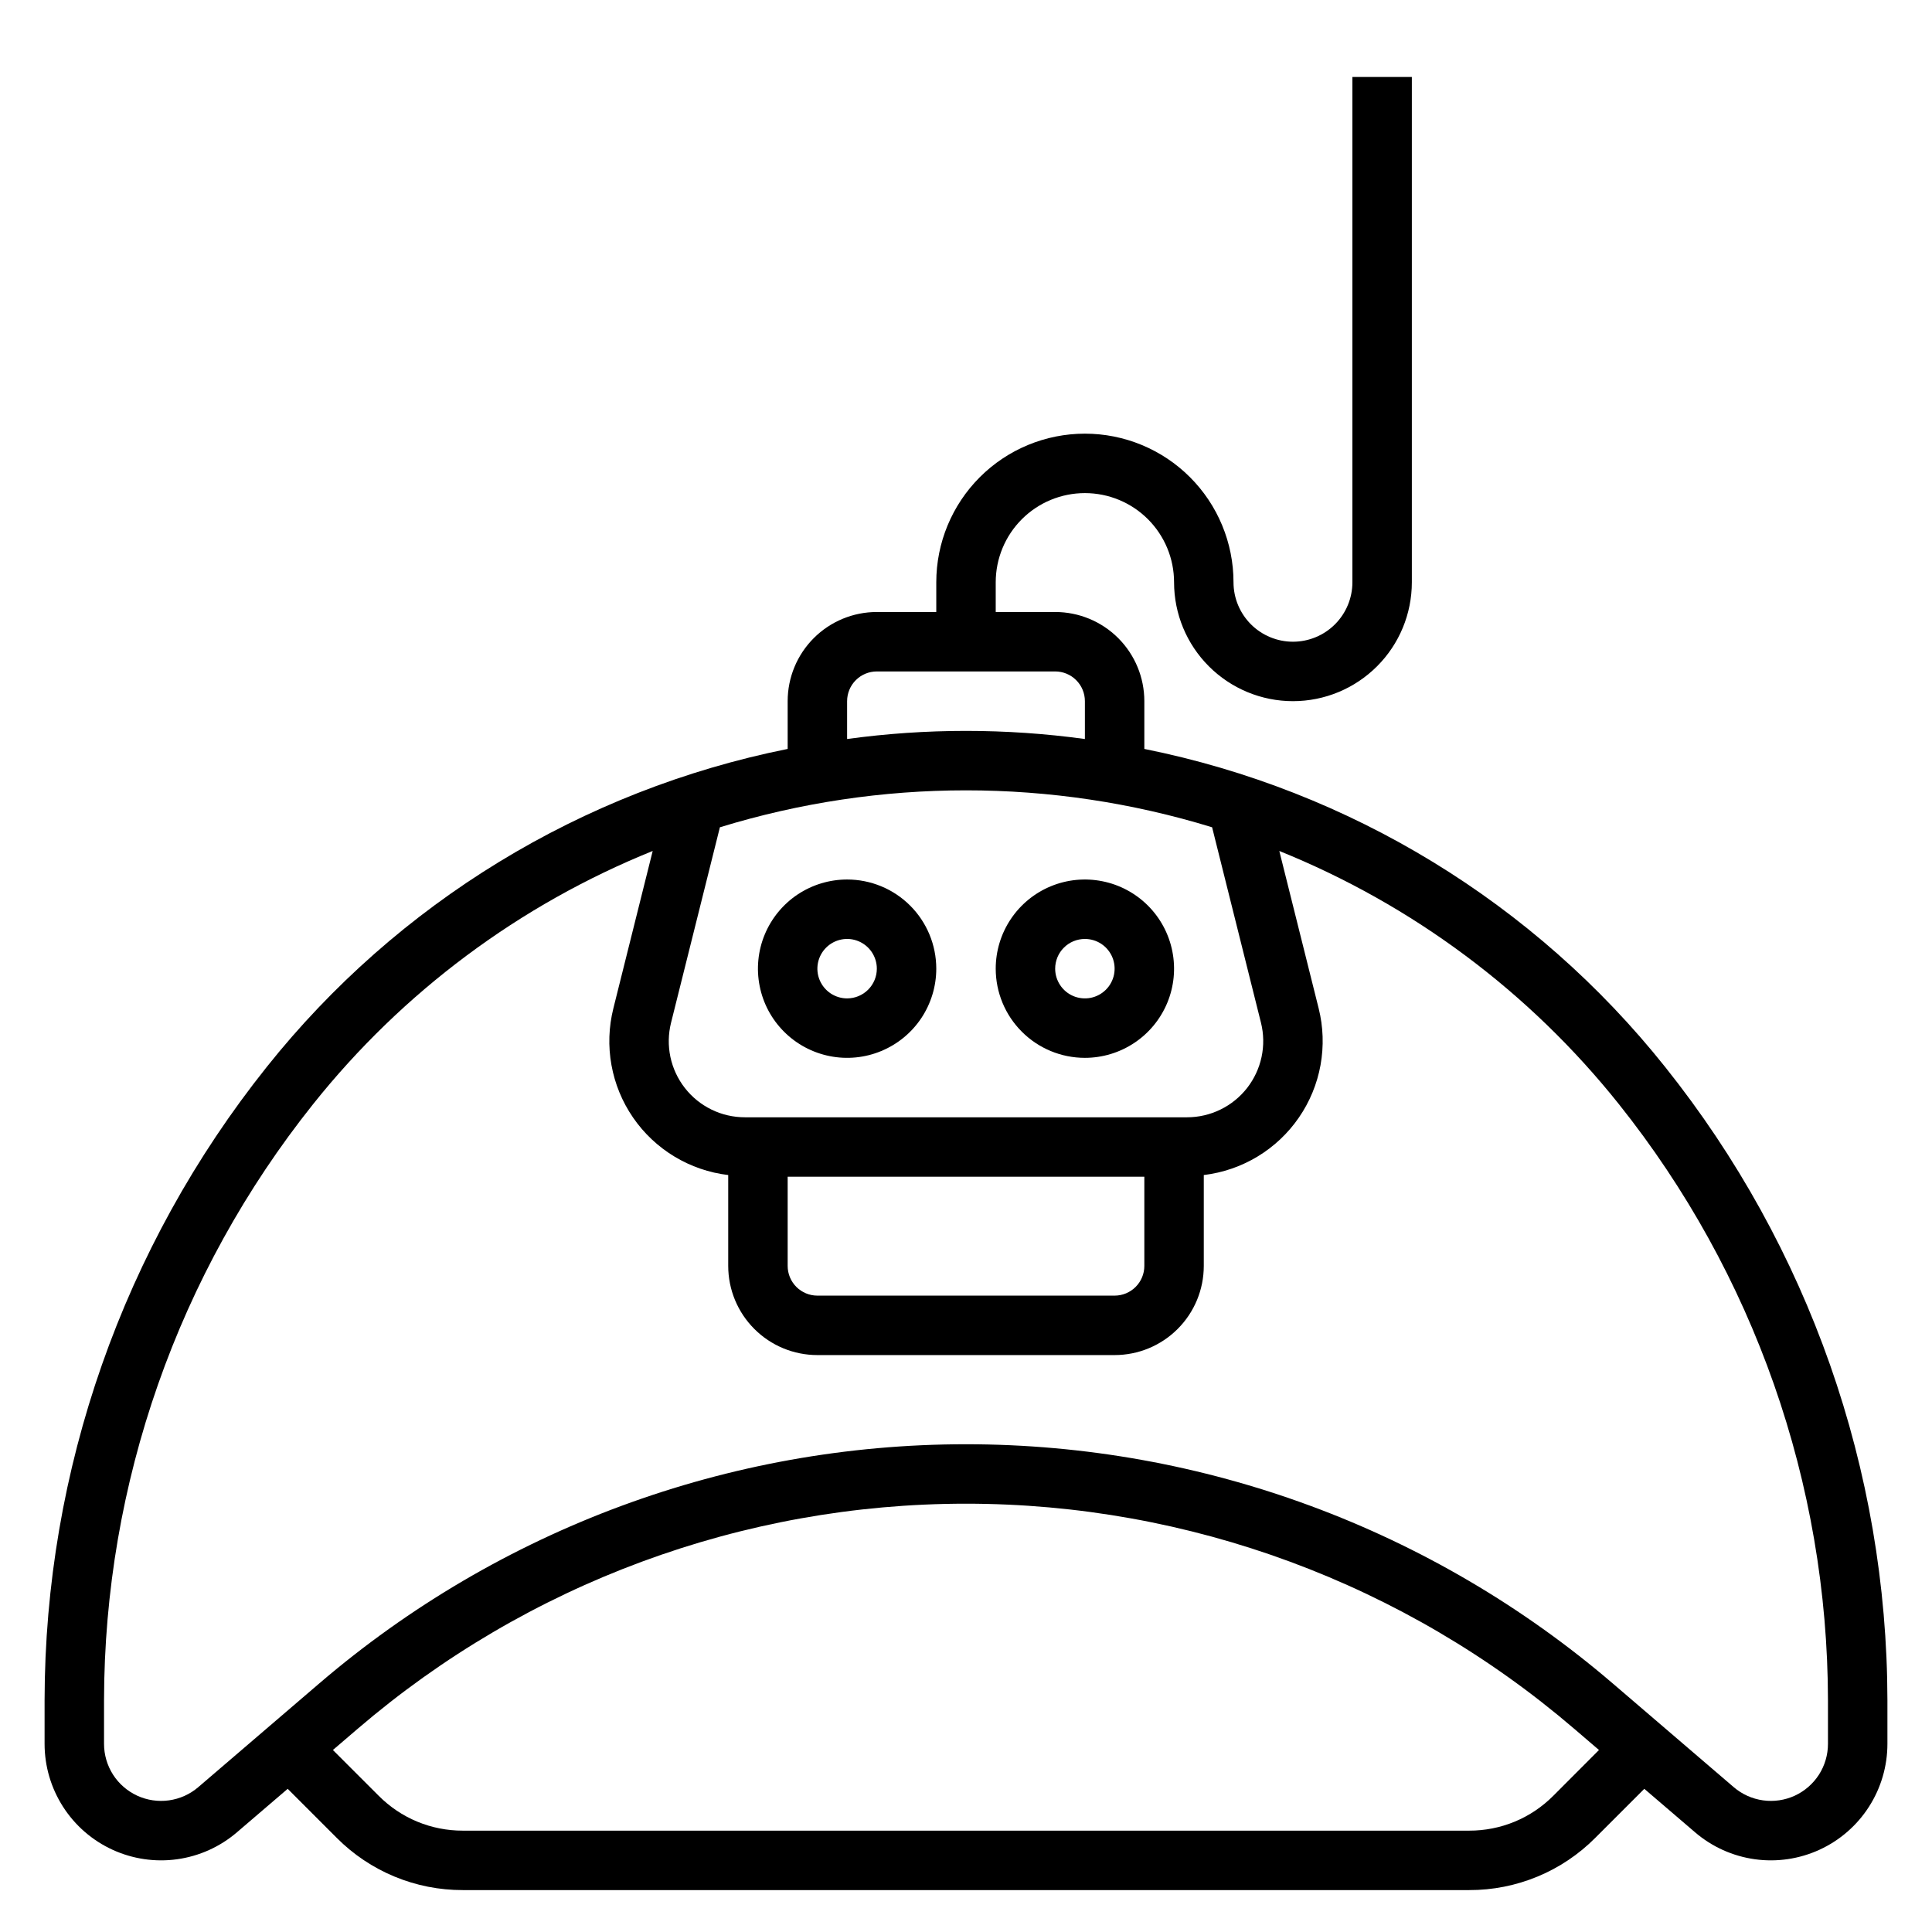 <svg xmlns="http://www.w3.org/2000/svg" fill="none" viewBox="0 0 65 65" height="65" width="65">
<path fill="black" d="M38.5 25.197V23.59C38.5 22.794 38.184 22.031 37.621 21.468C37.059 20.906 36.296 20.59 35.5 20.59H33.5V19.59C33.5 18.794 33.816 18.031 34.379 17.468C34.941 16.906 35.704 16.59 36.5 16.59C37.296 16.59 38.059 16.906 38.621 17.468C39.184 18.031 39.5 18.794 39.5 19.59C39.5 20.651 39.921 21.668 40.672 22.418C41.422 23.168 42.439 23.59 43.5 23.59C44.561 23.59 45.578 23.168 46.328 22.418C47.079 21.668 47.5 20.651 47.5 19.59V2.59H45.5V19.59C45.5 20.12 45.289 20.629 44.914 21.004C44.539 21.379 44.03 21.59 43.5 21.59C42.97 21.59 42.461 21.379 42.086 21.004C41.711 20.629 41.5 20.12 41.5 19.59C41.5 18.264 40.973 16.992 40.035 16.054C39.098 15.117 37.826 14.59 36.5 14.59C35.174 14.59 33.902 15.117 32.965 16.054C32.027 16.992 31.5 18.264 31.5 19.59V20.59H29.5C28.704 20.59 27.941 20.906 27.379 21.468C26.816 22.031 26.5 22.794 26.5 23.59V25.197C19.58 26.587 13.373 30.376 8.974 35.897C4.144 41.949 1.51 49.459 1.5 57.202V58.67C1.5 59.419 1.715 60.153 2.12 60.785C2.524 61.416 3.101 61.918 3.782 62.231C4.463 62.544 5.22 62.656 5.962 62.552C6.705 62.448 7.402 62.134 7.971 61.646L9.679 60.183L11.329 61.833C11.885 62.392 12.546 62.835 13.274 63.136C14.002 63.438 14.783 63.592 15.571 63.59H49.429C50.217 63.592 50.998 63.438 51.726 63.136C52.454 62.835 53.115 62.392 53.671 61.833L55.321 60.183L57.029 61.646C57.598 62.134 58.295 62.448 59.038 62.552C59.78 62.656 60.537 62.544 61.218 62.231C61.899 61.918 62.476 61.416 62.88 60.785C63.285 60.153 63.5 59.419 63.5 58.67V57.202C63.489 49.461 60.855 41.952 56.026 35.902C51.628 30.38 45.421 26.588 38.5 25.197ZM42.424 34.408C42.518 34.785 42.525 35.18 42.444 35.56C42.363 35.941 42.196 36.298 41.957 36.605C41.717 36.911 41.411 37.16 41.061 37.33C40.711 37.501 40.327 37.59 39.938 37.59H25.062C24.673 37.59 24.288 37.502 23.938 37.331C23.588 37.16 23.282 36.912 23.042 36.605C22.802 36.298 22.636 35.941 22.555 35.56C22.475 35.179 22.482 34.785 22.577 34.407L24.22 27.833C29.616 26.176 35.384 26.176 40.78 27.833L42.424 34.408ZM26.5 39.59H38.5V42.59C38.5 42.855 38.395 43.109 38.207 43.297C38.02 43.484 37.765 43.59 37.5 43.59H27.5C27.235 43.59 26.98 43.484 26.793 43.297C26.605 43.109 26.5 42.855 26.5 42.59V39.59ZM28.5 23.59C28.5 23.325 28.605 23.07 28.793 22.883C28.98 22.695 29.235 22.59 29.5 22.59H35.5C35.765 22.59 36.02 22.695 36.207 22.883C36.395 23.07 36.5 23.325 36.5 23.59V24.863C33.846 24.499 31.154 24.499 28.5 24.863V23.59ZM52.257 60.419C51.886 60.791 51.446 61.087 50.96 61.288C50.475 61.489 49.954 61.591 49.429 61.59H15.571C15.046 61.591 14.525 61.489 14.04 61.288C13.554 61.087 13.114 60.791 12.743 60.419L11.2 58.877L12.038 58.159C17.736 53.275 24.993 50.59 32.498 50.59C40.003 50.59 47.26 53.275 52.958 58.159L53.796 58.877L52.257 60.419ZM61.5 58.67C61.5 59.037 61.395 59.396 61.197 59.706C60.998 60.015 60.716 60.26 60.383 60.414C60.049 60.567 59.678 60.622 59.315 60.571C58.951 60.52 58.61 60.367 58.331 60.128L54.262 56.64C48.201 51.445 40.482 48.59 32.5 48.59C24.518 48.59 16.799 51.445 10.738 56.64L6.669 60.128C6.39 60.367 6.049 60.52 5.685 60.571C5.322 60.622 4.951 60.567 4.617 60.414C4.284 60.26 4.001 60.015 3.803 59.706C3.605 59.396 3.5 59.037 3.5 58.67V57.202C3.51 49.914 5.99 42.844 10.535 37.147C13.546 33.371 17.481 30.438 21.959 28.63L20.637 33.922C20.48 34.547 20.457 35.198 20.572 35.833C20.686 36.467 20.934 37.07 21.3 37.601C21.665 38.132 22.14 38.579 22.692 38.912C23.243 39.245 23.86 39.457 24.5 39.533V42.59C24.5 43.386 24.816 44.149 25.379 44.711C25.941 45.274 26.704 45.59 27.5 45.59H37.5C38.296 45.59 39.059 45.274 39.621 44.711C40.184 44.149 40.5 43.386 40.5 42.59V39.533C41.14 39.456 41.756 39.244 42.308 38.911C42.859 38.578 43.334 38.131 43.699 37.6C44.065 37.069 44.313 36.467 44.428 35.833C44.542 35.198 44.521 34.547 44.364 33.922L43.041 28.63C47.519 30.438 51.454 33.371 54.465 37.147C59.01 42.844 61.49 49.914 61.5 57.202V58.67Z"></path>
<path fill="black" d="M28.5 29.59C27.907 29.59 27.327 29.766 26.833 30.095C26.34 30.425 25.955 30.894 25.728 31.442C25.501 31.99 25.442 32.593 25.558 33.175C25.673 33.757 25.959 34.292 26.379 34.711C26.798 35.131 27.333 35.416 27.915 35.532C28.497 35.648 29.1 35.589 29.648 35.361C30.196 35.134 30.665 34.75 30.994 34.257C31.324 33.763 31.5 33.183 31.5 32.59C31.5 31.794 31.184 31.031 30.621 30.468C30.059 29.906 29.296 29.59 28.5 29.59ZM28.5 33.59C28.302 33.59 28.109 33.531 27.944 33.421C27.78 33.311 27.652 33.155 27.576 32.972C27.5 32.79 27.481 32.589 27.519 32.395C27.558 32.201 27.653 32.023 27.793 31.883C27.933 31.743 28.111 31.648 28.305 31.609C28.499 31.57 28.7 31.59 28.883 31.666C29.065 31.742 29.222 31.87 29.331 32.034C29.441 32.199 29.5 32.392 29.5 32.59C29.5 32.855 29.395 33.109 29.207 33.297C29.02 33.484 28.765 33.59 28.5 33.59Z"></path>
<path fill="black" d="M36.5 35.59C37.093 35.59 37.673 35.414 38.167 35.084C38.66 34.755 39.045 34.286 39.272 33.738C39.499 33.19 39.558 32.587 39.442 32.005C39.327 31.423 39.041 30.888 38.621 30.468C38.202 30.049 37.667 29.763 37.085 29.648C36.503 29.532 35.9 29.591 35.352 29.818C34.804 30.045 34.335 30.43 34.006 30.923C33.676 31.416 33.5 31.997 33.5 32.59C33.5 33.386 33.816 34.149 34.379 34.711C34.941 35.274 35.704 35.59 36.5 35.59ZM36.5 31.59C36.698 31.59 36.891 31.648 37.056 31.758C37.22 31.868 37.348 32.024 37.424 32.207C37.5 32.39 37.519 32.591 37.481 32.785C37.442 32.979 37.347 33.157 37.207 33.297C37.067 33.437 36.889 33.532 36.695 33.571C36.501 33.609 36.3 33.589 36.117 33.514C35.935 33.438 35.778 33.31 35.669 33.145C35.559 32.981 35.5 32.788 35.5 32.59C35.5 32.325 35.605 32.07 35.793 31.883C35.98 31.695 36.235 31.59 36.5 31.59Z"></path>
</svg>
